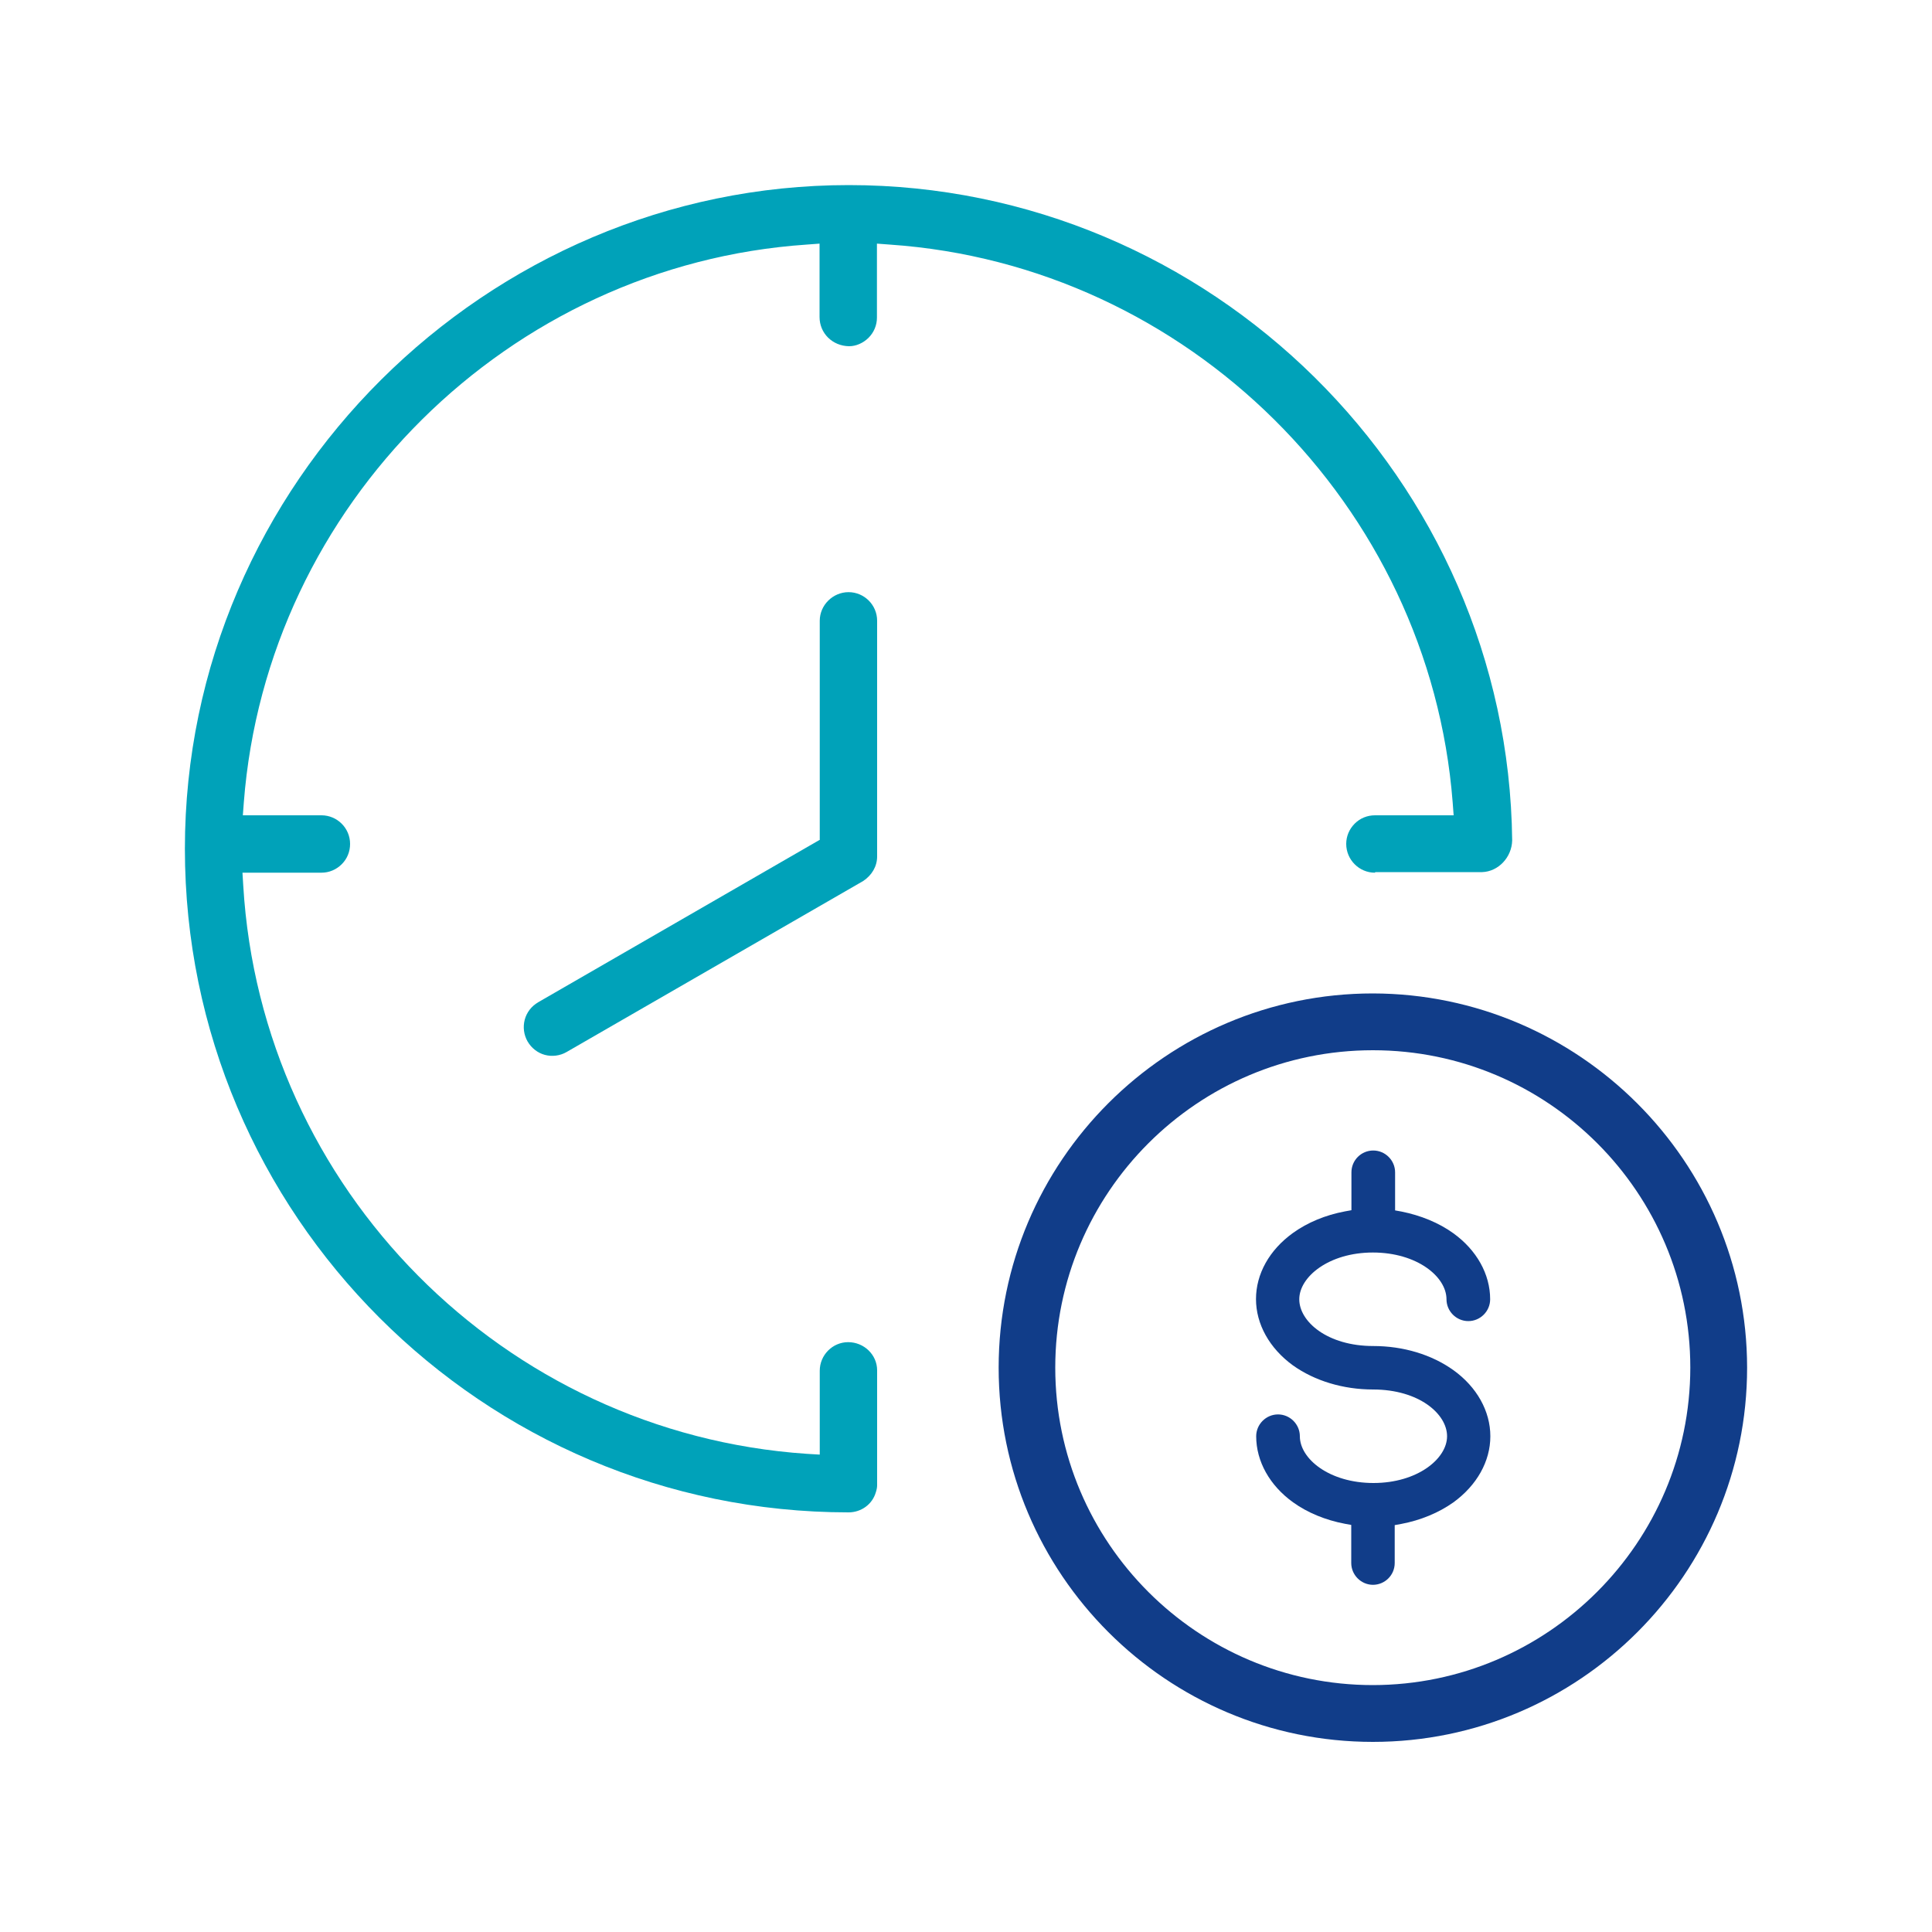 <?xml version="1.0" encoding="UTF-8"?>
<svg xmlns="http://www.w3.org/2000/svg" id="Layer_1" data-name="Layer 1" viewBox="0 0 100 100">
  <defs>
    <style>
      .cls-1 {
        fill: #113d89;
      }

      .cls-1, .cls-2 {
        stroke-width: 0px;
      }

      .cls-2 {
        fill: #00a2b9;
      }
    </style>
  </defs>
  <path class="cls-2" d="M71.19,45.14h5.53c.84-.03,1.53-.77,1.55-1.64-.21-18.7-15.62-33.92-34.34-33.92S9.57,24.99,9.57,43.93s15.41,34.35,34.35,34.35c.66,0,1.23-.42,1.41-1.03.05-.15.07-.27.07-.38v-5.94c0-.81-.68-1.46-1.5-1.46-.81,0-1.47.67-1.47,1.48v4.34l-.67-.04c-15.7-1.07-28.24-13.72-29.17-29.42l-.04-.66h4.09c.4,0,.77-.16,1.05-.44.28-.28.43-.65.43-1.05,0-.82-.67-1.48-1.48-1.48h-4.07l.05-.67c1.19-15.41,13.71-27.82,29.13-28.87l.67-.05v3.8c0,.84.67,1.5,1.53,1.51.36,0,.72-.16,1-.43.28-.28.44-.65.44-1.05v-3.83l.67.05c15.41,1.06,27.93,13.47,29.13,28.87l.05.67h-4.07c-.4,0-.77.15-1.05.43-.28.28-.44.65-.44,1.05,0,.82.67,1.49,1.48,1.49Z"></path>
  <path class="cls-2" d="M45.4,44.34v-12.21c0-.82-.67-1.48-1.48-1.48s-1.49.67-1.49,1.48v11.35h-.02s-14.56,8.4-14.56,8.4c-.34.2-.59.52-.69.9-.1.38-.05.78.15,1.13.2.34.52.59.89.69.37.1.79.05,1.13-.15l15.35-8.85c.45-.3.72-.76.72-1.27Z"></path>
  <path class="cls-1" d="M71.06,51.42h0c-10.68,0-19.37,8.69-19.37,19.37s8.69,19.37,19.37,19.37,19.37-8.69,19.37-19.37c-.01-10.67-8.7-19.35-19.37-19.37ZM71.06,87.22c-9.06,0-16.44-7.37-16.44-16.43s7.37-16.43,16.44-16.43,16.43,7.37,16.43,16.43c-.01,9.05-7.38,16.42-16.43,16.43Z"></path>
  <path class="cls-1" d="M71.06,82.03c.62,0,1.13-.5,1.13-1.13v-1.96l.33-.06c1.01-.19,1.95-.58,2.71-1.12,1.21-.88,1.91-2.12,1.91-3.42s-.7-2.55-1.91-3.42c-1.13-.81-2.6-1.25-4.15-1.25-2.37,0-3.83-1.26-3.83-2.42s1.53-2.42,3.81-2.42,3.81,1.25,3.81,2.42c0,.62.51,1.13,1.13,1.13s1.13-.51,1.13-1.13c0-1.3-.7-2.55-1.91-3.42-.75-.54-1.68-.92-2.68-1.12l-.33-.06v-1.97c0-.62-.51-1.13-1.13-1.13s-1.13.5-1.13,1.13v1.96l-.33.06c-1.02.19-1.95.58-2.7,1.12-1.22.88-1.91,2.12-1.91,3.42s.7,2.55,1.91,3.43c1.12.8,2.6,1.25,4.15,1.25,2.37,0,3.83,1.26,3.83,2.42s-1.53,2.42-3.81,2.42-3.81-1.25-3.81-2.42c0-.62-.51-1.13-1.13-1.13s-1.13.51-1.13,1.13c0,1.3.7,2.55,1.91,3.42.75.54,1.68.92,2.68,1.11l.33.06v1.97c0,.62.51,1.13,1.13,1.13Z"></path>
</svg>
